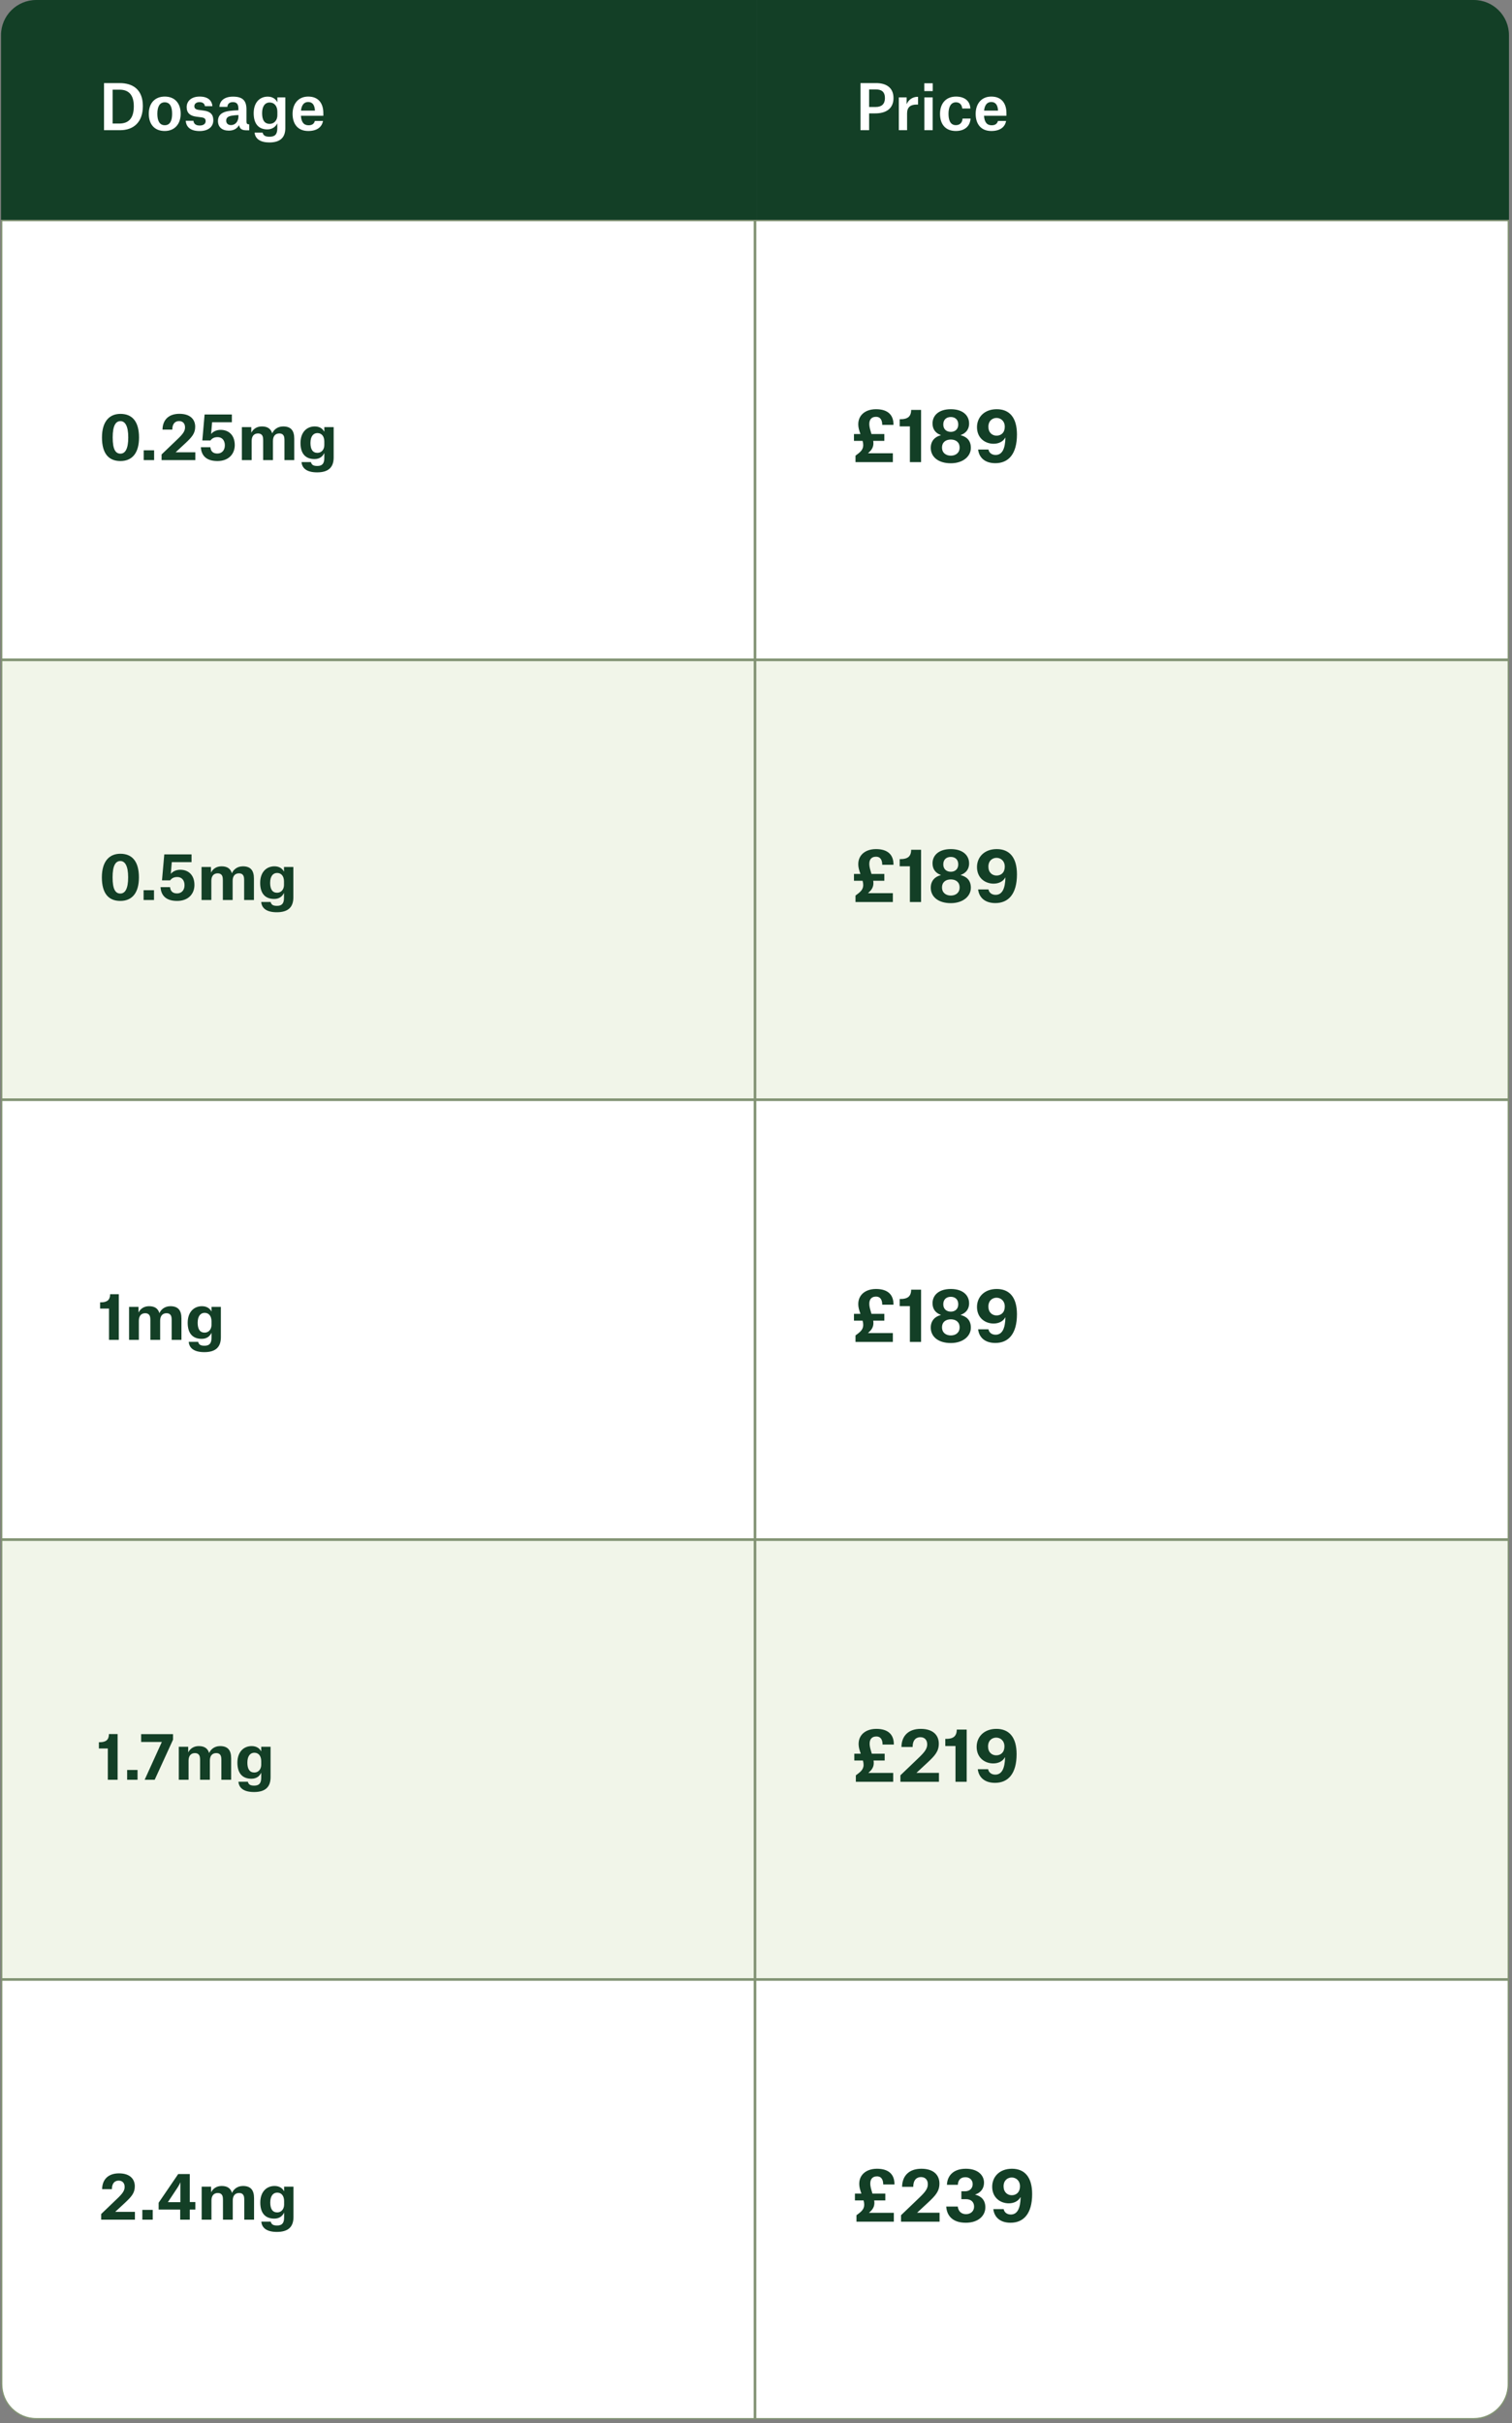 <svg width="374" height="599" viewBox="0 0 374 599" fill="none" xmlns="http://www.w3.org/2000/svg">
<rect x="0" y="0" width="374" height="599" fill="#808080" stroke="none"/>
<path d="M0.25 8.7C0.25 3.895 4.145 0 8.95 0H187.294V54.373H0.25V8.7Z" fill="#133F26"/>
<path d="M25.729 32.187V20.54H29.581C32.915 20.54 35.336 22.184 35.336 26.219C35.336 30.253 33.006 32.187 29.672 32.187H25.729ZM27.86 30.542H29.489C31.666 30.542 33.098 29.431 33.098 26.264C33.098 23.265 31.651 22.169 29.581 22.169H27.86V30.542ZM40.747 32.385C38.235 32.385 36.804 30.74 36.804 28.122C36.804 25.518 38.311 23.874 40.763 23.874C43.214 23.874 44.691 25.503 44.691 28.122C44.691 30.74 43.122 32.385 40.747 32.385ZM40.747 25.29C39.453 25.29 38.92 26.462 38.92 28.122C38.92 29.842 39.453 30.953 40.763 30.953C42.087 30.953 42.574 29.796 42.574 28.122C42.574 26.432 42.072 25.29 40.747 25.29ZM52.538 26.249H50.681C50.635 25.671 50.178 25.244 49.356 25.244C48.549 25.244 48.077 25.671 48.077 26.249C48.077 26.782 48.382 27.056 49.113 27.163L50.437 27.345C52.005 27.558 52.767 28.274 52.767 29.72C52.767 31.471 51.351 32.4 49.371 32.4C47.24 32.4 46.053 31.486 45.946 29.857H47.849C47.91 30.436 48.26 31.03 49.387 31.03C50.285 31.03 50.864 30.634 50.864 29.964C50.864 29.416 50.65 29.111 49.783 29.005L48.504 28.837C47.012 28.639 46.174 27.924 46.174 26.477C46.174 25.062 47.255 23.874 49.387 23.874C51.412 23.874 52.416 24.818 52.538 26.249ZM57.142 30.923C58.041 30.923 58.984 30.253 58.984 28.67V28.441C57.553 28.517 56.792 28.639 56.366 28.944C56.077 29.142 55.955 29.446 55.955 29.827C55.955 30.497 56.396 30.923 57.142 30.923ZM56.244 26.417H54.28C54.341 24.864 55.574 23.889 57.63 23.889C60.035 23.889 60.964 24.879 60.964 27.041V30.025C60.964 30.542 61.116 30.74 61.649 30.74V32.217H61.07C59.867 32.217 59.35 31.913 59.137 30.984H59.091C58.619 31.821 57.767 32.293 56.594 32.293C54.935 32.293 53.915 31.41 53.915 29.918C53.915 28.989 54.31 28.304 55.133 27.878C55.985 27.437 57.218 27.33 58.969 27.254V26.843C58.969 25.747 58.543 25.244 57.614 25.244C56.67 25.244 56.275 25.777 56.244 26.417ZM68.61 28.502V27.634C68.61 26.219 67.849 25.336 66.707 25.336C65.535 25.336 64.834 26.295 64.834 27.985C64.834 29.614 65.367 30.619 66.722 30.619C67.834 30.619 68.61 29.69 68.61 28.502ZM66.631 35.216C64.454 35.216 63.129 34.364 62.977 32.78H64.956C65.108 33.42 65.519 33.8 66.661 33.8C67.971 33.8 68.595 33.268 68.595 31.7V30.542H68.564C68.229 31.227 67.438 31.989 66.128 31.989C64.149 31.989 62.749 30.816 62.749 27.985C62.749 25.336 64.241 23.889 66.22 23.889C67.499 23.889 68.245 24.559 68.58 25.244H68.61V24.072H70.574V31.7C70.574 34.09 69.189 35.216 66.631 35.216ZM77.894 27.345V27.254C77.818 26.036 77.346 25.214 76.219 25.214C75.169 25.214 74.59 26.021 74.453 27.345H77.894ZM79.888 29.903C79.63 31.456 78.336 32.385 76.25 32.385C73.692 32.385 72.368 30.679 72.368 28.137C72.368 25.671 73.784 23.874 76.235 23.874C78.899 23.874 79.98 25.701 79.98 27.97V28.624H74.438C74.529 30.162 75.123 30.969 76.326 30.969C77.422 30.969 77.742 30.39 77.879 29.903H79.888Z" fill="white"/>
<path d="M187.293 0H364.55C369.354 0 373.249 3.895 373.249 8.7V54.373H187.293V0Z" fill="#133F26"/>
<path d="M216.533 28.03H214.98V32.187H212.849V20.54H216.716C219.136 20.54 221.009 21.606 221.009 24.239C221.009 26.934 219.06 28.03 216.533 28.03ZM214.98 26.447H216.64C218.071 26.447 218.893 25.716 218.893 24.255C218.893 22.717 218.071 22.108 216.67 22.108H214.98V26.447ZM222.331 32.187V24.072H224.264V25.716H224.295C224.721 24.62 225.817 23.935 226.944 23.935H227.081V25.853H226.7C225.254 25.853 224.371 26.462 224.371 28.03V32.187H222.331ZM228.635 22.519V20.586H230.72V22.519H228.635ZM228.65 32.187V24.072H230.705V32.187H228.65ZM240.023 26.828H238.013C237.937 25.975 237.465 25.29 236.461 25.29C235.136 25.29 234.618 26.554 234.618 28.107C234.618 29.568 234.984 30.938 236.445 30.938C237.663 30.938 238.059 30.025 238.09 29.309H240.069C239.947 31.349 238.44 32.385 236.43 32.385C233.918 32.385 232.517 30.771 232.517 28.137C232.517 25.564 234.009 23.874 236.461 23.874C238.44 23.874 239.932 24.818 240.023 26.828ZM246.86 27.345V27.254C246.784 26.036 246.312 25.214 245.186 25.214C244.135 25.214 243.557 26.021 243.42 27.345H246.86ZM248.855 29.903C248.596 31.456 247.302 32.385 245.216 32.385C242.658 32.385 241.334 30.679 241.334 28.137C241.334 25.671 242.75 23.874 245.201 23.874C247.865 23.874 248.946 25.701 248.946 27.97V28.624H243.404C243.496 30.162 244.09 30.969 245.292 30.969C246.388 30.969 246.708 30.39 246.845 29.903H248.855Z" fill="white"/>
<rect x="0.413" y="54.536" width="186.174" height="108.42" fill="white"/>
<rect x="0.413" y="54.536" width="186.174" height="108.42" stroke="#829473" stroke-width="0.326"/>
<path d="M25.224 108.159C25.224 104.201 27.051 102.313 29.791 102.313C32.684 102.313 34.389 104.17 34.389 108.159C34.389 112.072 32.638 113.975 29.791 113.975C26.868 113.975 25.224 112.102 25.224 108.159ZM29.791 112.148C30.948 112.148 31.725 111.021 31.725 108.144C31.725 105.221 30.903 104.109 29.791 104.109C28.634 104.109 27.873 105.205 27.873 108.144C27.873 111.143 28.604 112.148 29.791 112.148ZM35.546 113.746V111.326H38.119V113.746H35.546ZM42.618 106.21H40.198C40.228 103.79 41.735 102.298 44.369 102.298C47.155 102.298 48.282 103.774 48.282 105.495C48.282 107.154 47.475 108.068 45.755 109.666L43.456 111.798V111.813H48.312V113.746H39.969V112.346L43.943 108.54C45.237 107.306 45.77 106.576 45.77 105.647C45.77 104.688 45.207 104.094 44.293 104.094C43.471 104.094 42.618 104.581 42.618 106.21ZM55.617 110.092C55.617 108.829 54.901 108.068 53.836 108.068C53.044 108.068 52.465 108.326 52.07 108.89H50.045L50.608 102.465H57.352V104.383H52.465L52.222 107.261H52.252C52.663 106.743 53.486 106.271 54.566 106.271C56.606 106.271 58.068 107.596 58.068 110.032C58.068 112.178 56.606 113.975 53.79 113.975C50.669 113.975 49.786 112.254 49.679 110.564H52.039C52.146 111.661 52.785 112.117 53.775 112.117C54.795 112.117 55.617 111.402 55.617 110.092ZM59.827 113.746V105.586H62.157V106.926H62.187C62.613 106.134 63.435 105.419 64.775 105.419C66.282 105.419 67.013 106.088 67.318 107.108H67.348C67.668 106.347 68.551 105.419 70.043 105.419C71.961 105.419 72.783 106.439 72.783 108.448V113.746H70.363V108.966C70.363 108.387 70.332 107.931 70.119 107.626C69.906 107.291 69.54 107.154 69.099 107.154C68.079 107.154 67.516 107.839 67.516 109.027V113.746H65.095V108.966C65.095 108.387 65.064 107.931 64.851 107.626C64.638 107.306 64.273 107.154 63.831 107.154C62.811 107.154 62.248 107.839 62.248 109.012V113.746H59.827ZM80.22 110.032V109.149C80.22 107.824 79.535 107.063 78.514 107.063C77.51 107.063 76.794 107.87 76.794 109.514C76.794 111.067 77.342 111.95 78.514 111.95C79.535 111.95 80.22 111.128 80.22 110.032ZM78.438 116.776C75.896 116.776 74.708 115.771 74.587 114.234H76.916C77.068 114.843 77.418 115.193 78.469 115.193C79.656 115.193 80.22 114.66 80.22 113.213V112.056H80.174C79.885 112.711 79.169 113.488 77.799 113.488C75.668 113.488 74.328 112.254 74.328 109.514C74.328 106.85 75.881 105.419 77.86 105.419C79.108 105.419 79.854 106.043 80.189 106.697H80.22V105.586H82.534V113.092C82.534 115.558 81.209 116.776 78.438 116.776Z" fill="#133F26"/>
<rect x="0.413" y="163.283" width="186.174" height="108.42" fill="#F1F5E9"/>
<rect x="0.413" y="163.283" width="186.174" height="108.42" stroke="#829473" stroke-width="0.326"/>
<path d="M25.197 216.905C25.197 212.947 27.024 211.059 29.764 211.059C32.657 211.059 34.362 212.916 34.362 216.905C34.362 220.818 32.611 222.721 29.764 222.721C26.841 222.721 25.197 220.848 25.197 216.905ZM29.764 220.894C30.922 220.894 31.698 219.767 31.698 216.89C31.698 213.967 30.876 212.856 29.764 212.856C28.607 212.856 27.846 213.952 27.846 216.89C27.846 219.889 28.577 220.894 29.764 220.894ZM35.519 222.493V220.072H38.092V222.493H35.519ZM45.644 218.839C45.644 217.575 44.928 216.814 43.862 216.814C43.071 216.814 42.492 217.073 42.096 217.636H40.072L40.635 211.211H47.379V213.13H42.492L42.249 216.007H42.279C42.69 215.489 43.512 215.017 44.593 215.017C46.633 215.017 48.095 216.342 48.095 218.778C48.095 220.925 46.633 222.721 43.817 222.721C40.696 222.721 39.813 221.001 39.706 219.311H42.066C42.172 220.407 42.812 220.864 43.801 220.864C44.822 220.864 45.644 220.148 45.644 218.839ZM49.854 222.493V214.332H52.183V215.672H52.214C52.64 214.88 53.462 214.165 54.802 214.165C56.309 214.165 57.04 214.835 57.344 215.855H57.375C57.695 215.094 58.578 214.165 60.07 214.165C61.988 214.165 62.81 215.185 62.81 217.195V222.493H60.389V217.712C60.389 217.134 60.359 216.677 60.146 216.372C59.933 216.037 59.567 215.9 59.126 215.9C58.106 215.9 57.542 216.586 57.542 217.773V222.493H55.122V217.712C55.122 217.134 55.091 216.677 54.878 216.372C54.665 216.053 54.3 215.9 53.858 215.9C52.838 215.9 52.275 216.586 52.275 217.758V222.493H49.854ZM70.246 218.778V217.895C70.246 216.57 69.561 215.809 68.541 215.809C67.537 215.809 66.821 216.616 66.821 218.26C66.821 219.813 67.369 220.696 68.541 220.696C69.561 220.696 70.246 219.874 70.246 218.778ZM68.465 225.522C65.923 225.522 64.735 224.518 64.613 222.98H66.943C67.095 223.589 67.445 223.939 68.496 223.939C69.683 223.939 70.246 223.406 70.246 221.96V220.803H70.201C69.912 221.457 69.196 222.234 67.826 222.234C65.694 222.234 64.355 221.001 64.355 218.26C64.355 215.596 65.907 214.165 67.887 214.165C69.135 214.165 69.881 214.789 70.216 215.444H70.246V214.332H72.561V221.838C72.561 224.304 71.236 225.522 68.465 225.522Z" fill="#133F26"/>
<rect x="0.413" y="272.029" width="186.174" height="108.42" fill="white"/>
<rect x="0.413" y="272.029" width="186.174" height="108.42" stroke="#829473" stroke-width="0.326"/>
<path d="M26.967 331.239V323.505H24.76V321.952H25.049C25.719 321.952 26.297 321.8 26.678 321.48C27.043 321.16 27.241 320.658 27.241 319.943H29.388V331.239H26.967ZM31.926 331.239V323.079H34.255V324.419H34.286C34.712 323.627 35.534 322.911 36.874 322.911C38.381 322.911 39.112 323.581 39.416 324.601H39.447C39.767 323.84 40.65 322.911 42.142 322.911C44.06 322.911 44.882 323.931 44.882 325.941V331.239H42.461V326.459C42.461 325.88 42.431 325.423 42.218 325.119C42.005 324.784 41.639 324.647 41.198 324.647C40.178 324.647 39.614 325.332 39.614 326.519V331.239H37.194V326.459C37.194 325.88 37.163 325.423 36.95 325.119C36.737 324.799 36.372 324.647 35.93 324.647C34.91 324.647 34.347 325.332 34.347 326.504V331.239H31.926ZM52.318 327.524V326.641C52.318 325.317 51.633 324.556 50.613 324.556C49.608 324.556 48.893 325.362 48.893 327.007C48.893 328.56 49.441 329.443 50.613 329.443C51.633 329.443 52.318 328.62 52.318 327.524ZM50.537 334.269C47.995 334.269 46.807 333.264 46.685 331.726H49.015C49.167 332.335 49.517 332.685 50.568 332.685C51.755 332.685 52.318 332.153 52.318 330.706V329.549H52.273C51.983 330.204 51.268 330.98 49.898 330.98C47.766 330.98 46.426 329.747 46.426 327.007C46.426 324.342 47.979 322.911 49.959 322.911C51.207 322.911 51.953 323.535 52.288 324.19H52.318V323.079H54.633V330.584C54.633 333.051 53.308 334.269 50.537 334.269Z" fill="#133F26"/>
<rect x="0.413" y="380.775" width="186.174" height="108.42" fill="#F1F5E9"/>
<rect x="0.413" y="380.775" width="186.174" height="108.42" stroke="#829473" stroke-width="0.326"/>
<path d="M26.671 439.985V432.251H24.463V430.698H24.753C25.422 430.698 26.001 430.546 26.381 430.227C26.747 429.907 26.945 429.404 26.945 428.689H29.091V439.985H26.671ZM31.449 439.985V437.565H34.022V439.985H31.449ZM35.782 439.985L40.03 430.638H34.914V428.704H42.8V430.074L38.264 439.985H35.782ZM44.222 439.985V431.825H46.552V433.165H46.582C47.009 432.373 47.831 431.658 49.17 431.658C50.678 431.658 51.408 432.327 51.713 433.348H51.743C52.063 432.586 52.946 431.658 54.438 431.658C56.356 431.658 57.178 432.678 57.178 434.687V439.985H54.758V435.205C54.758 434.626 54.727 434.17 54.514 433.865C54.301 433.53 53.936 433.393 53.494 433.393C52.474 433.393 51.911 434.078 51.911 435.266V439.985H49.49V435.205C49.49 434.626 49.46 434.17 49.247 433.865C49.033 433.545 48.668 433.393 48.227 433.393C47.206 433.393 46.643 434.078 46.643 435.251V439.985H44.222ZM64.615 436.271V435.388C64.615 434.063 63.93 433.302 62.91 433.302C61.905 433.302 61.189 434.109 61.189 435.753C61.189 437.306 61.737 438.189 62.91 438.189C63.93 438.189 64.615 437.367 64.615 436.271ZM62.834 443.015C60.291 443.015 59.104 442.01 58.982 440.473H61.311C61.463 441.082 61.814 441.432 62.864 441.432C64.052 441.432 64.615 440.899 64.615 439.453V438.295H64.569C64.28 438.95 63.564 439.727 62.194 439.727C60.063 439.727 58.723 438.493 58.723 435.753C58.723 433.089 60.276 431.658 62.255 431.658C63.504 431.658 64.249 432.282 64.584 432.936H64.615V431.825H66.929V439.331C66.929 441.797 65.605 443.015 62.834 443.015Z" fill="#133F26"/>
<path d="M186.587 489.522V597.942H8.95C4.236 597.942 0.413 594.12 0.413 589.406V489.522H186.587Z" fill="white"/>
<path d="M186.587 489.522V597.942H8.95C4.236 597.942 0.413 594.12 0.413 589.406V489.522H186.587Z" stroke="#829473" stroke-width="0.326"/>
<path d="M27.679 541.196H25.259C25.289 538.775 26.796 537.283 29.43 537.283C32.216 537.283 33.343 538.76 33.343 540.48C33.343 542.14 32.536 543.053 30.816 544.652L28.517 546.783V546.798H33.373V548.732H25.03V547.331L29.004 543.525C30.298 542.292 30.831 541.561 30.831 540.632C30.831 539.673 30.267 539.079 29.354 539.079C28.532 539.079 27.679 539.567 27.679 541.196ZM35.207 548.732V546.311H37.78V548.732H35.207ZM41.525 544.408H44.616V539.536H44.586C44.586 539.536 44.388 540.084 43.946 540.754L41.525 544.408ZM48.316 546.235H46.945V548.732H44.57V546.235H39.242V544.545L44.083 537.45H46.945V544.378H48.316V546.235ZM49.884 548.732V540.571H52.213V541.911H52.244C52.67 541.12 53.492 540.404 54.832 540.404C56.339 540.404 57.07 541.074 57.374 542.094H57.405C57.724 541.333 58.608 540.404 60.099 540.404C62.018 540.404 62.84 541.424 62.84 543.434V548.732H60.419V543.951C60.419 543.373 60.389 542.916 60.176 542.612C59.962 542.277 59.597 542.14 59.156 542.14C58.136 542.14 57.572 542.825 57.572 544.012V548.732H55.151V543.951C55.151 543.373 55.121 542.916 54.908 542.612C54.695 542.292 54.329 542.14 53.888 542.14C52.868 542.14 52.304 542.825 52.304 543.997V548.732H49.884ZM70.276 545.017V544.134C70.276 542.809 69.591 542.048 68.571 542.048C67.566 542.048 66.851 542.855 66.851 544.499C66.851 546.052 67.399 546.935 68.571 546.935C69.591 546.935 70.276 546.113 70.276 545.017ZM68.495 551.761C65.952 551.761 64.765 550.757 64.643 549.219H66.972C67.125 549.828 67.475 550.178 68.525 550.178C69.713 550.178 70.276 549.645 70.276 548.199V547.042H70.231C69.941 547.697 69.226 548.473 67.856 548.473C65.724 548.473 64.384 547.24 64.384 544.499C64.384 541.835 65.937 540.404 67.916 540.404C69.165 540.404 69.911 541.028 70.246 541.683H70.276V540.571H72.59V548.077C72.59 550.544 71.266 551.761 68.495 551.761Z" fill="#133F26"/>
<rect x="186.913" y="54.536" width="186.174" height="108.42" fill="white"/>
<rect x="186.913" y="54.536" width="186.174" height="108.42" stroke="#829473" stroke-width="0.326"/>
<path d="M220.851 112.054V114.246H211.612V112.646L212.099 112.28C213.265 111.41 213.821 110.679 213.369 108.992H211.229V107.304H212.83L212.603 106.625C211.49 103.302 213.526 101.162 216.675 101.162C219.633 101.162 221.042 102.606 221.007 105.042H218.223C218.223 103.981 217.858 103.041 216.675 103.041C215.509 103.041 214.552 103.859 215.283 106.347L215.561 107.304H218.745V108.992H215.996C216.17 110.157 215.874 111.027 214.865 111.897L214.726 112.019V112.054H220.851ZM225.064 114.246V105.407H222.542V103.633H222.872C223.638 103.633 224.299 103.459 224.734 103.093C225.151 102.728 225.378 102.154 225.378 101.336H227.831V114.246H225.064ZM230.664 104.694C230.664 102.658 232.265 101.162 235.188 101.162C238.111 101.162 239.712 102.658 239.712 104.711C239.712 106.277 238.772 107.147 237.641 107.548V107.6C239.051 107.948 240.147 108.853 240.147 110.714C240.147 112.854 238.163 114.525 235.188 114.525C232.073 114.525 230.229 112.941 230.229 110.714C230.229 108.922 231.343 107.948 232.717 107.6V107.548C231.586 107.165 230.664 106.26 230.664 104.694ZM235.188 103.093C234.161 103.093 233.326 103.685 233.326 104.938C233.326 106.156 234.161 106.765 235.188 106.765C236.197 106.765 237.032 106.156 237.032 104.938C237.032 103.685 236.197 103.093 235.188 103.093ZM235.188 112.646C236.371 112.646 237.363 111.984 237.363 110.645C237.363 109.288 236.389 108.661 235.188 108.661C233.987 108.661 233.013 109.288 233.013 110.645C233.013 111.984 234.022 112.646 235.188 112.646ZM246.501 103.32C245.544 103.32 244.483 103.963 244.483 105.512C244.483 106.939 245.422 107.704 246.501 107.704C247.632 107.704 248.537 106.956 248.537 105.512C248.537 104.033 247.493 103.32 246.501 103.32ZM241.942 111.132H244.5C244.674 112.019 245.405 112.472 246.275 112.472C247.858 112.472 248.641 110.993 248.693 108.209H248.641C248.137 109.131 247.093 109.705 245.77 109.705C243.682 109.705 241.664 108.313 241.664 105.599C241.664 103.18 243.439 101.162 246.553 101.162C249.668 101.162 251.547 103.198 251.547 107.408C251.547 112.28 249.424 114.507 246.205 114.507C243.682 114.507 242.186 113.185 241.942 111.132Z" fill="#133F26"/>
<rect x="186.913" y="163.283" width="186.174" height="108.42" fill="#F1F5E9"/>
<rect x="186.913" y="163.283" width="186.174" height="108.42" stroke="#829473" stroke-width="0.326"/>
<path d="M220.851 220.8V222.993H211.612V221.392L212.099 221.027C213.265 220.157 213.821 219.426 213.369 217.738H211.229V216.05H212.83L212.603 215.372C211.49 212.048 213.526 209.908 216.675 209.908C219.633 209.908 221.042 211.352 221.007 213.788H218.223C218.223 212.727 217.858 211.787 216.675 211.787C215.509 211.787 214.552 212.605 215.283 215.093L215.561 216.05H218.745V217.738H215.996C216.17 218.904 215.874 219.774 214.865 220.644L214.726 220.766V220.8H220.851ZM225.064 222.993V214.154H222.542V212.379H222.872C223.638 212.379 224.299 212.205 224.734 211.84C225.151 211.474 225.378 210.9 225.378 210.082H227.831V222.993H225.064ZM230.664 213.44C230.664 211.405 232.265 209.908 235.188 209.908C238.111 209.908 239.712 211.405 239.712 213.458C239.712 215.024 238.772 215.894 237.641 216.294V216.346C239.051 216.694 240.147 217.599 240.147 219.461C240.147 221.601 238.163 223.271 235.188 223.271C232.073 223.271 230.229 221.688 230.229 219.461C230.229 217.668 231.343 216.694 232.717 216.346V216.294C231.586 215.911 230.664 215.006 230.664 213.44ZM235.188 211.84C234.161 211.84 233.326 212.431 233.326 213.684C233.326 214.902 234.161 215.511 235.188 215.511C236.197 215.511 237.032 214.902 237.032 213.684C237.032 212.431 236.197 211.84 235.188 211.84ZM235.188 221.392C236.371 221.392 237.363 220.731 237.363 219.391C237.363 218.034 236.389 217.407 235.188 217.407C233.987 217.407 233.013 218.034 233.013 219.391C233.013 220.731 234.022 221.392 235.188 221.392ZM246.501 212.066C245.544 212.066 244.483 212.71 244.483 214.258C244.483 215.685 245.422 216.45 246.501 216.45C247.632 216.45 248.537 215.702 248.537 214.258C248.537 212.779 247.493 212.066 246.501 212.066ZM241.942 219.878H244.5C244.674 220.766 245.405 221.218 246.275 221.218C247.858 221.218 248.641 219.739 248.693 216.955H248.641C248.137 217.877 247.093 218.451 245.77 218.451C243.682 218.451 241.664 217.059 241.664 214.345C241.664 211.927 243.439 209.908 246.553 209.908C249.668 209.908 251.547 211.944 251.547 216.155C251.547 221.027 249.424 223.254 246.205 223.254C243.682 223.254 242.186 221.931 241.942 219.878Z" fill="#133F26"/>
<rect x="186.913" y="272.029" width="186.174" height="108.42" fill="white"/>
<rect x="186.913" y="272.029" width="186.174" height="108.42" stroke="#829473" stroke-width="0.326"/>
<path d="M220.851 329.547V331.739H211.612V330.138L212.099 329.773C213.265 328.903 213.821 328.172 213.369 326.484H211.229V324.797H212.83L212.603 324.118C211.49 320.795 213.526 318.655 216.675 318.655C219.633 318.655 221.042 320.099 221.007 322.535H218.223C218.223 321.473 217.858 320.534 216.675 320.534C215.509 320.534 214.552 321.352 215.283 323.84L215.561 324.797H218.745V326.484H215.996C216.17 327.65 215.874 328.52 214.865 329.39L214.726 329.512V329.547H220.851ZM225.064 331.739V322.9H222.542V321.125H222.872C223.638 321.125 224.299 320.951 224.734 320.586C225.151 320.221 225.378 319.646 225.378 318.829H227.831V331.739H225.064ZM230.664 322.187C230.664 320.151 232.265 318.655 235.188 318.655C238.111 318.655 239.712 320.151 239.712 322.204C239.712 323.77 238.772 324.64 237.641 325.04V325.092C239.051 325.44 240.147 326.345 240.147 328.207C240.147 330.347 238.163 332.017 235.188 332.017C232.073 332.017 230.229 330.434 230.229 328.207C230.229 326.415 231.343 325.44 232.717 325.092V325.04C231.586 324.658 230.664 323.753 230.664 322.187ZM235.188 320.586C234.161 320.586 233.326 321.178 233.326 322.43C233.326 323.648 234.161 324.257 235.188 324.257C236.197 324.257 237.032 323.648 237.032 322.43C237.032 321.178 236.197 320.586 235.188 320.586ZM235.188 330.138C236.371 330.138 237.363 329.477 237.363 328.137C237.363 326.78 236.389 326.154 235.188 326.154C233.987 326.154 233.013 326.78 233.013 328.137C233.013 329.477 234.022 330.138 235.188 330.138ZM246.501 320.812C245.544 320.812 244.483 321.456 244.483 323.005C244.483 324.431 245.422 325.197 246.501 325.197C247.632 325.197 248.537 324.449 248.537 323.005C248.537 321.526 247.493 320.812 246.501 320.812ZM241.942 328.625H244.5C244.674 329.512 245.405 329.964 246.275 329.964C247.858 329.964 248.641 328.485 248.693 325.701H248.641C248.137 326.624 247.093 327.198 245.77 327.198C243.682 327.198 241.664 325.806 241.664 323.092C241.664 320.673 243.439 318.655 246.553 318.655C249.668 318.655 251.547 320.69 251.547 324.901C251.547 329.773 249.424 332 246.205 332C243.682 332 242.186 330.678 241.942 328.625Z" fill="#133F26"/>
<rect x="186.913" y="380.775" width="186.174" height="108.42" fill="#F1F5E9"/>
<rect x="186.913" y="380.775" width="186.174" height="108.42" stroke="#829473" stroke-width="0.326"/>
<path d="M220.936 438.293V440.485H211.697V438.885L212.184 438.519C213.35 437.649 213.906 436.919 213.454 435.231H211.314V433.543H212.915L212.688 432.864C211.575 429.541 213.611 427.401 216.76 427.401C219.718 427.401 221.127 428.845 221.092 431.281H218.308C218.308 430.22 217.943 429.28 216.76 429.28C215.594 429.28 214.637 430.098 215.368 432.586L215.646 433.543H218.83V435.231H216.081C216.255 436.397 215.959 437.267 214.95 438.136L214.811 438.258V438.293H220.936ZM225.745 431.873H222.979C223.013 429.106 224.736 427.401 227.746 427.401C230.93 427.401 232.218 429.089 232.218 431.055C232.218 432.951 231.296 433.995 229.329 435.822L226.702 438.258V438.276H232.252V440.485H222.718V438.885L227.259 434.535C228.738 433.125 229.347 432.29 229.347 431.229C229.347 430.133 228.703 429.454 227.659 429.454C226.719 429.454 225.745 430.011 225.745 431.873ZM236.347 440.485V431.647H233.824V429.872H234.155C234.92 429.872 235.581 429.698 236.016 429.332C236.434 428.967 236.66 428.393 236.66 427.575H239.113V440.485H236.347ZM246.416 429.559C245.459 429.559 244.398 430.202 244.398 431.751C244.398 433.178 245.337 433.943 246.416 433.943C247.547 433.943 248.452 433.195 248.452 431.751C248.452 430.272 247.408 429.559 246.416 429.559ZM241.858 437.371H244.415C244.589 438.258 245.32 438.711 246.19 438.711C247.773 438.711 248.556 437.232 248.608 434.448H248.556C248.052 435.37 247.008 435.944 245.685 435.944C243.597 435.944 241.579 434.552 241.579 431.838C241.579 429.419 243.354 427.401 246.468 427.401C249.583 427.401 251.462 429.437 251.462 433.647C251.462 438.519 249.339 440.746 246.12 440.746C243.597 440.746 242.101 439.424 241.858 437.371Z" fill="#133F26"/>
<path d="M373.087 489.522V589.406C373.087 594.12 369.265 597.941 364.551 597.942H186.913V489.522H373.087Z" fill="white"/>
<path d="M373.087 489.522V589.406C373.087 594.12 369.265 597.941 364.551 597.942H186.913V489.522H373.087Z" stroke="#829473" stroke-width="0.326"/>
<path d="M221.092 547.039V549.232H211.853V547.631L212.34 547.266C213.506 546.396 214.063 545.665 213.61 543.977H211.47V542.289H213.071L212.845 541.611C211.731 538.288 213.767 536.147 216.916 536.147C219.874 536.147 221.283 537.592 221.249 540.028H218.465C218.465 538.966 218.099 538.027 216.916 538.027C215.75 538.027 214.793 538.844 215.524 541.332L215.803 542.289H218.987V543.977H216.238C216.412 545.143 216.116 546.013 215.107 546.883L214.967 547.005V547.039H221.092ZM225.902 540.619H223.135C223.17 537.853 224.892 536.147 227.902 536.147C231.087 536.147 232.374 537.835 232.374 539.801C232.374 541.698 231.452 542.742 229.486 544.569L226.858 547.005V547.022H232.409V549.232H222.874V547.631L227.415 543.281C228.894 541.872 229.503 541.037 229.503 539.975C229.503 538.879 228.859 538.201 227.815 538.201C226.876 538.201 225.902 538.757 225.902 540.619ZM238.945 543.664H237.797V541.715H238.719C239.815 541.715 240.598 541.019 240.598 539.941C240.598 538.862 239.763 538.235 238.824 538.235C237.571 538.235 236.979 538.966 236.927 540.115H234.23C234.282 538.166 235.535 536.147 238.911 536.147C241.834 536.147 243.4 537.696 243.4 539.593C243.4 540.984 242.617 542.063 241.225 542.516V542.55C242.738 542.916 243.73 543.925 243.73 545.682C243.73 547.701 242.06 549.493 238.893 549.493C235.413 549.493 234.178 547.527 234.056 545.491H236.91C237.049 546.761 237.901 547.37 238.945 547.37C240.111 547.37 240.946 546.622 240.946 545.508C240.946 544.36 240.181 543.664 238.945 543.664ZM250.26 538.305C249.303 538.305 248.241 538.949 248.241 540.497C248.241 541.924 249.181 542.69 250.26 542.69C251.391 542.69 252.295 541.941 252.295 540.497C252.295 539.018 251.252 538.305 250.26 538.305ZM245.701 546.117H248.259C248.433 547.005 249.164 547.457 250.034 547.457C251.617 547.457 252.4 545.978 252.452 543.194H252.4C251.895 544.116 250.851 544.691 249.529 544.691C247.441 544.691 245.423 543.299 245.423 540.584C245.423 538.166 247.197 536.147 250.312 536.147C253.426 536.147 255.306 538.183 255.306 542.394C255.306 547.266 253.183 549.493 249.964 549.493C247.441 549.493 245.945 548.17 245.701 546.117Z" fill="#133F26"/>
</svg>
